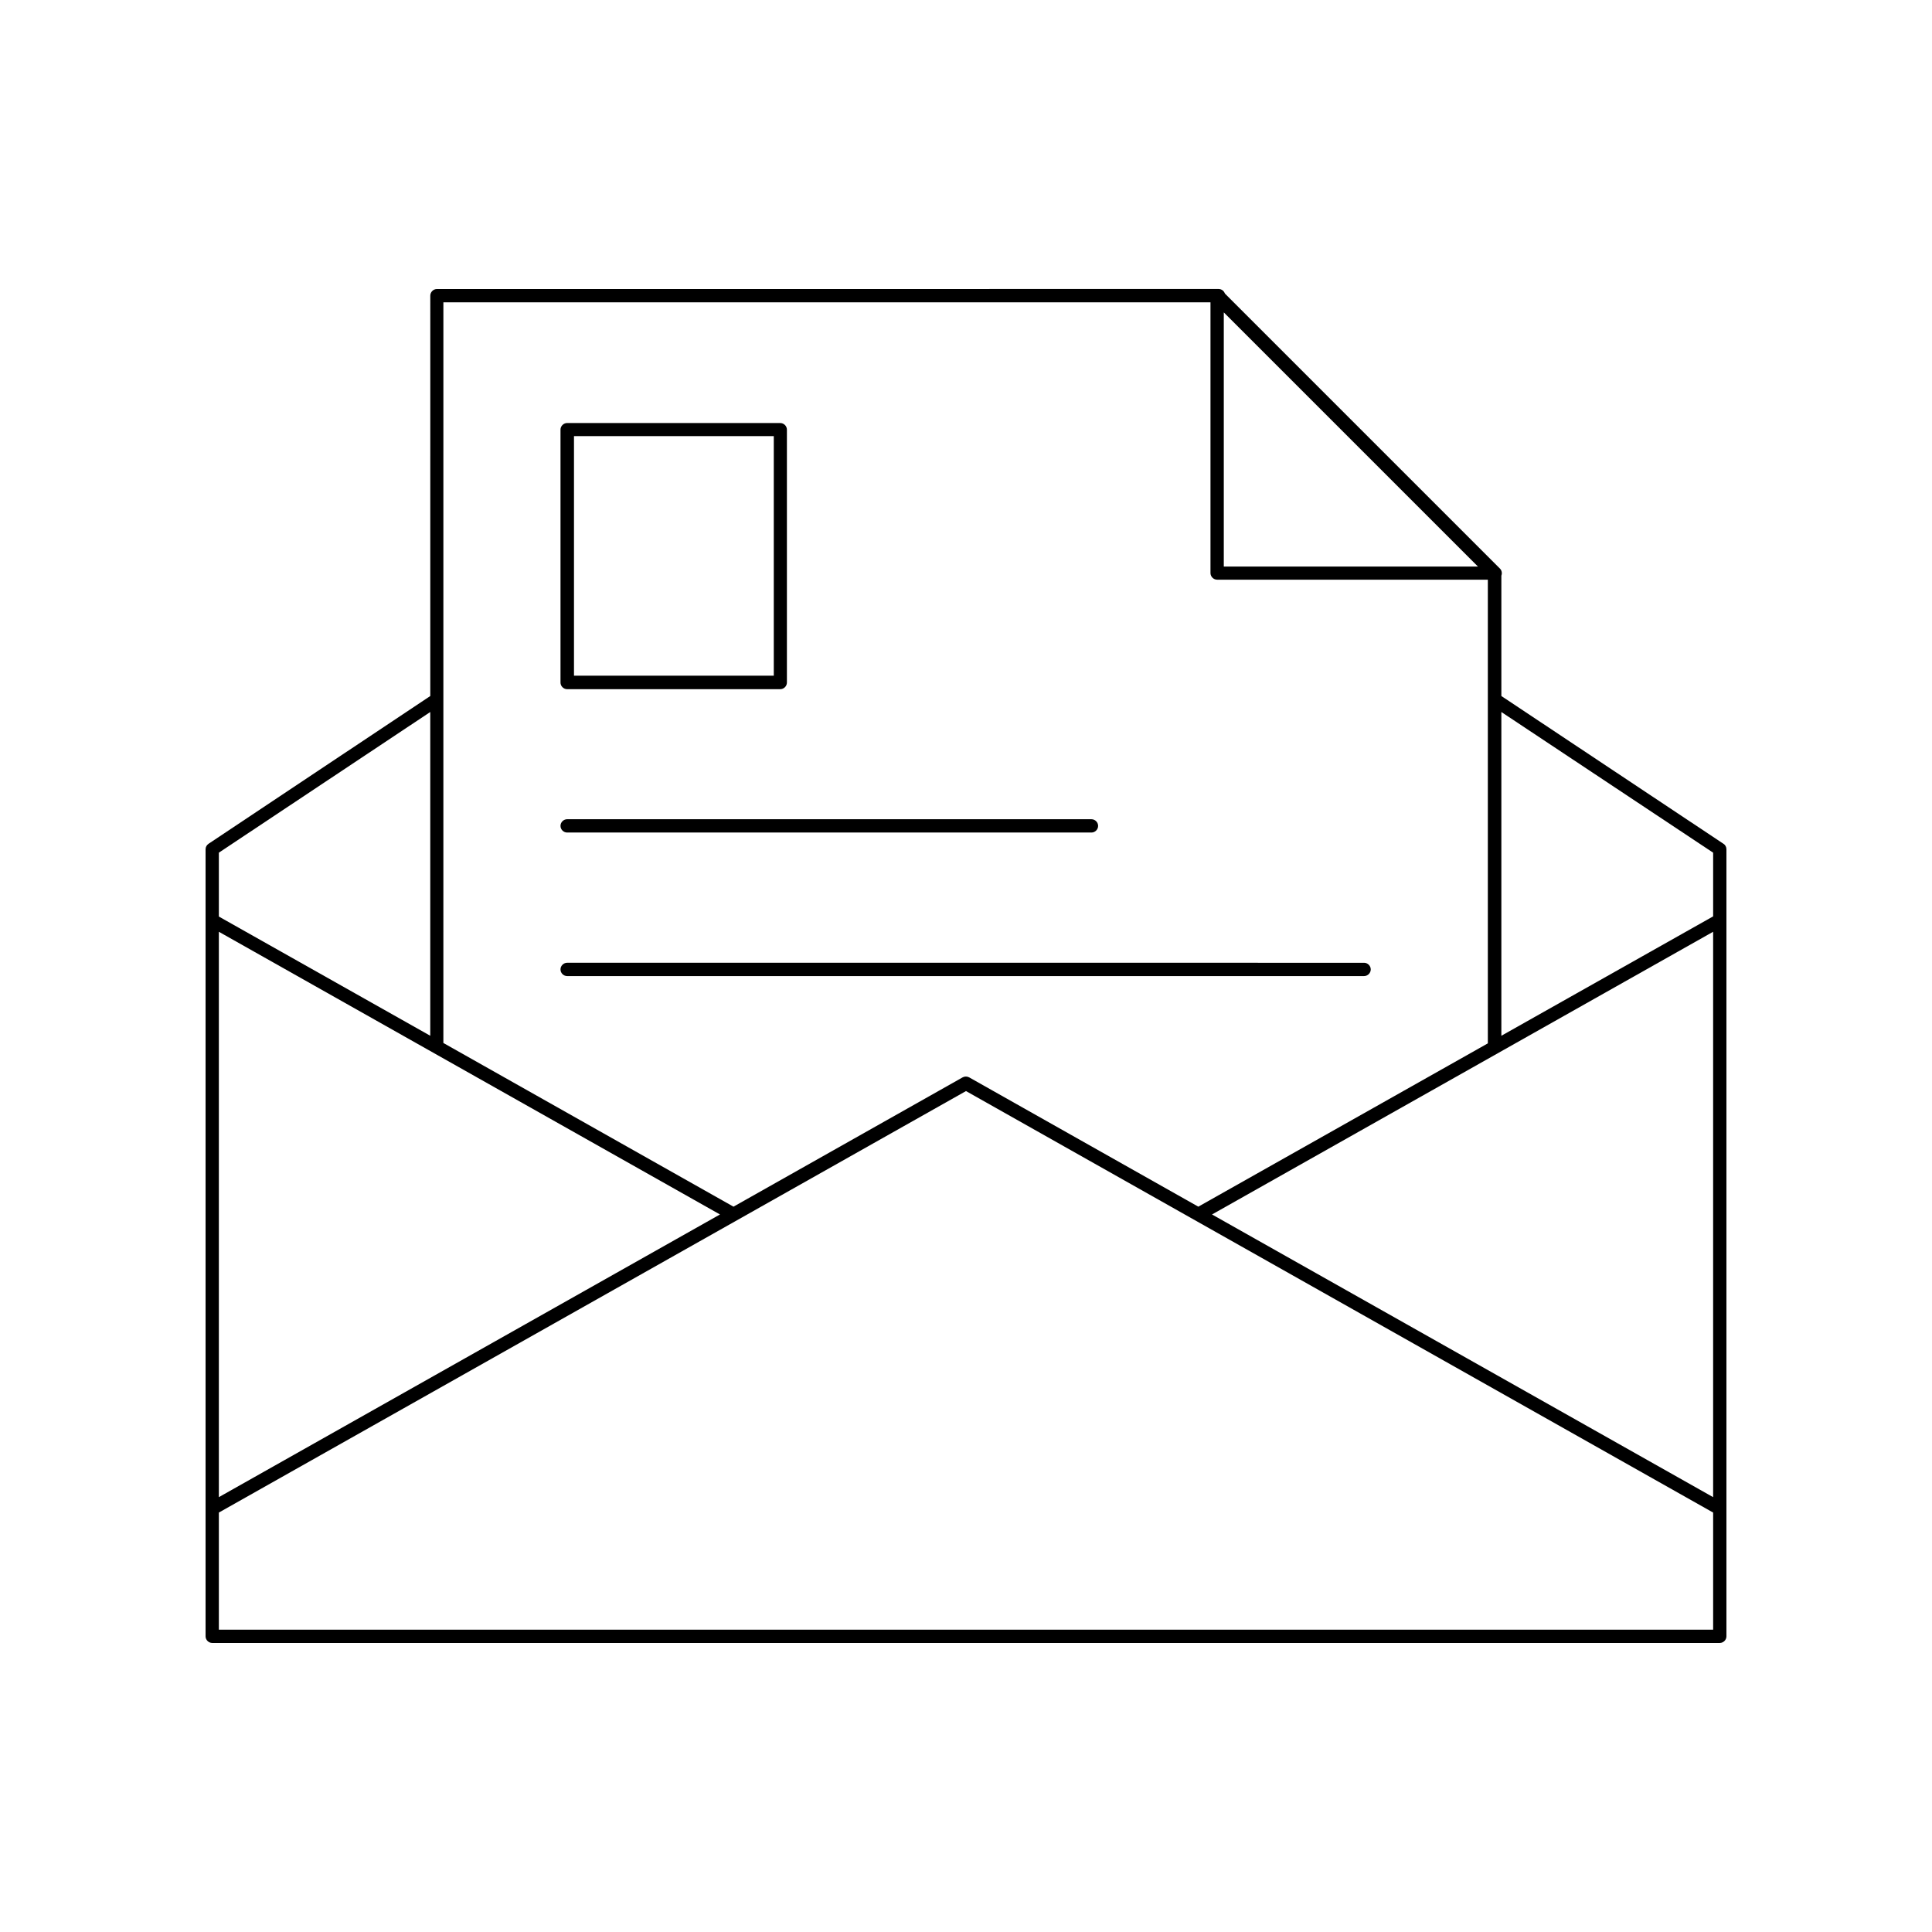 <?xml version="1.0" encoding="UTF-8"?>
<!-- The Best Svg Icon site in the world: iconSvg.co, Visit us! https://iconsvg.co -->
<svg fill="#000000" width="800px" height="800px" version="1.1" viewBox="144 144 512 512" xmlns="http://www.w3.org/2000/svg">
 <g>
  <path d="m541.47 294.65-72.852-72.852c0-0.051 0-0.051-0.051-0.102-0.25-0.656-0.906-1.109-1.613-1.109l-207.16 0.004c-0.957 0-1.762 0.805-1.762 1.762l-0.004 106.1-58.746 39.145c-0.504 0.352-0.805 0.855-0.805 1.461v208.58c0 0.957 0.805 1.762 1.762 1.762h399.52c0.957 0 1.762-0.805 1.762-1.762v-208.58c0-0.605-0.301-1.16-0.805-1.461l-58.84-39.145v-31.891c0.254-0.707 0.102-1.41-0.402-1.914zm56.527 246.11-132.8-74.914 132.8-74.918zm-129.68-313.97 67.359 67.359h-67.359zm-3.527-2.672v71.742c0 0.957 0.805 1.762 1.762 1.762h71.742v122.88l-76.73 43.277-60.711-34.258c-0.555-0.301-1.211-0.301-1.762 0l-60.711 34.258-76.883-43.379 0.004-196.28zm-262.79 166.81 132.8 74.918-132.8 74.914zm56.023-58.238v85.797l-56.023-31.59v-16.93zm-56.023 243.19v-31.035l198-111.7 198 111.7v31.035zm396-205.91v16.879l-56.125 31.641v-85.801z"/>
  <path d="m294.3 326.64h56.477c0.957 0 1.762-0.805 1.762-1.762v-67.008c0-0.957-0.805-1.762-1.762-1.762l-56.477-0.004c-0.957 0-1.762 0.805-1.762 1.762v67.008c-0.004 0.957 0.805 1.766 1.762 1.766zm1.812-67.059h52.949v63.48h-52.949z"/>
  <path d="m294.3 364.63h138.95c0.957 0 1.762-0.805 1.762-1.762 0-0.957-0.805-1.762-1.762-1.762l-138.95-0.004c-0.957 0-1.762 0.805-1.762 1.762-0.004 0.957 0.805 1.766 1.762 1.766z"/>
  <path d="m294.3 402.67h211.2c0.957 0 1.762-0.805 1.762-1.762s-0.805-1.762-1.762-1.762l-211.2-0.004c-0.957 0-1.762 0.805-1.762 1.762-0.004 0.961 0.805 1.766 1.762 1.766z"/>
 </g>
</svg>